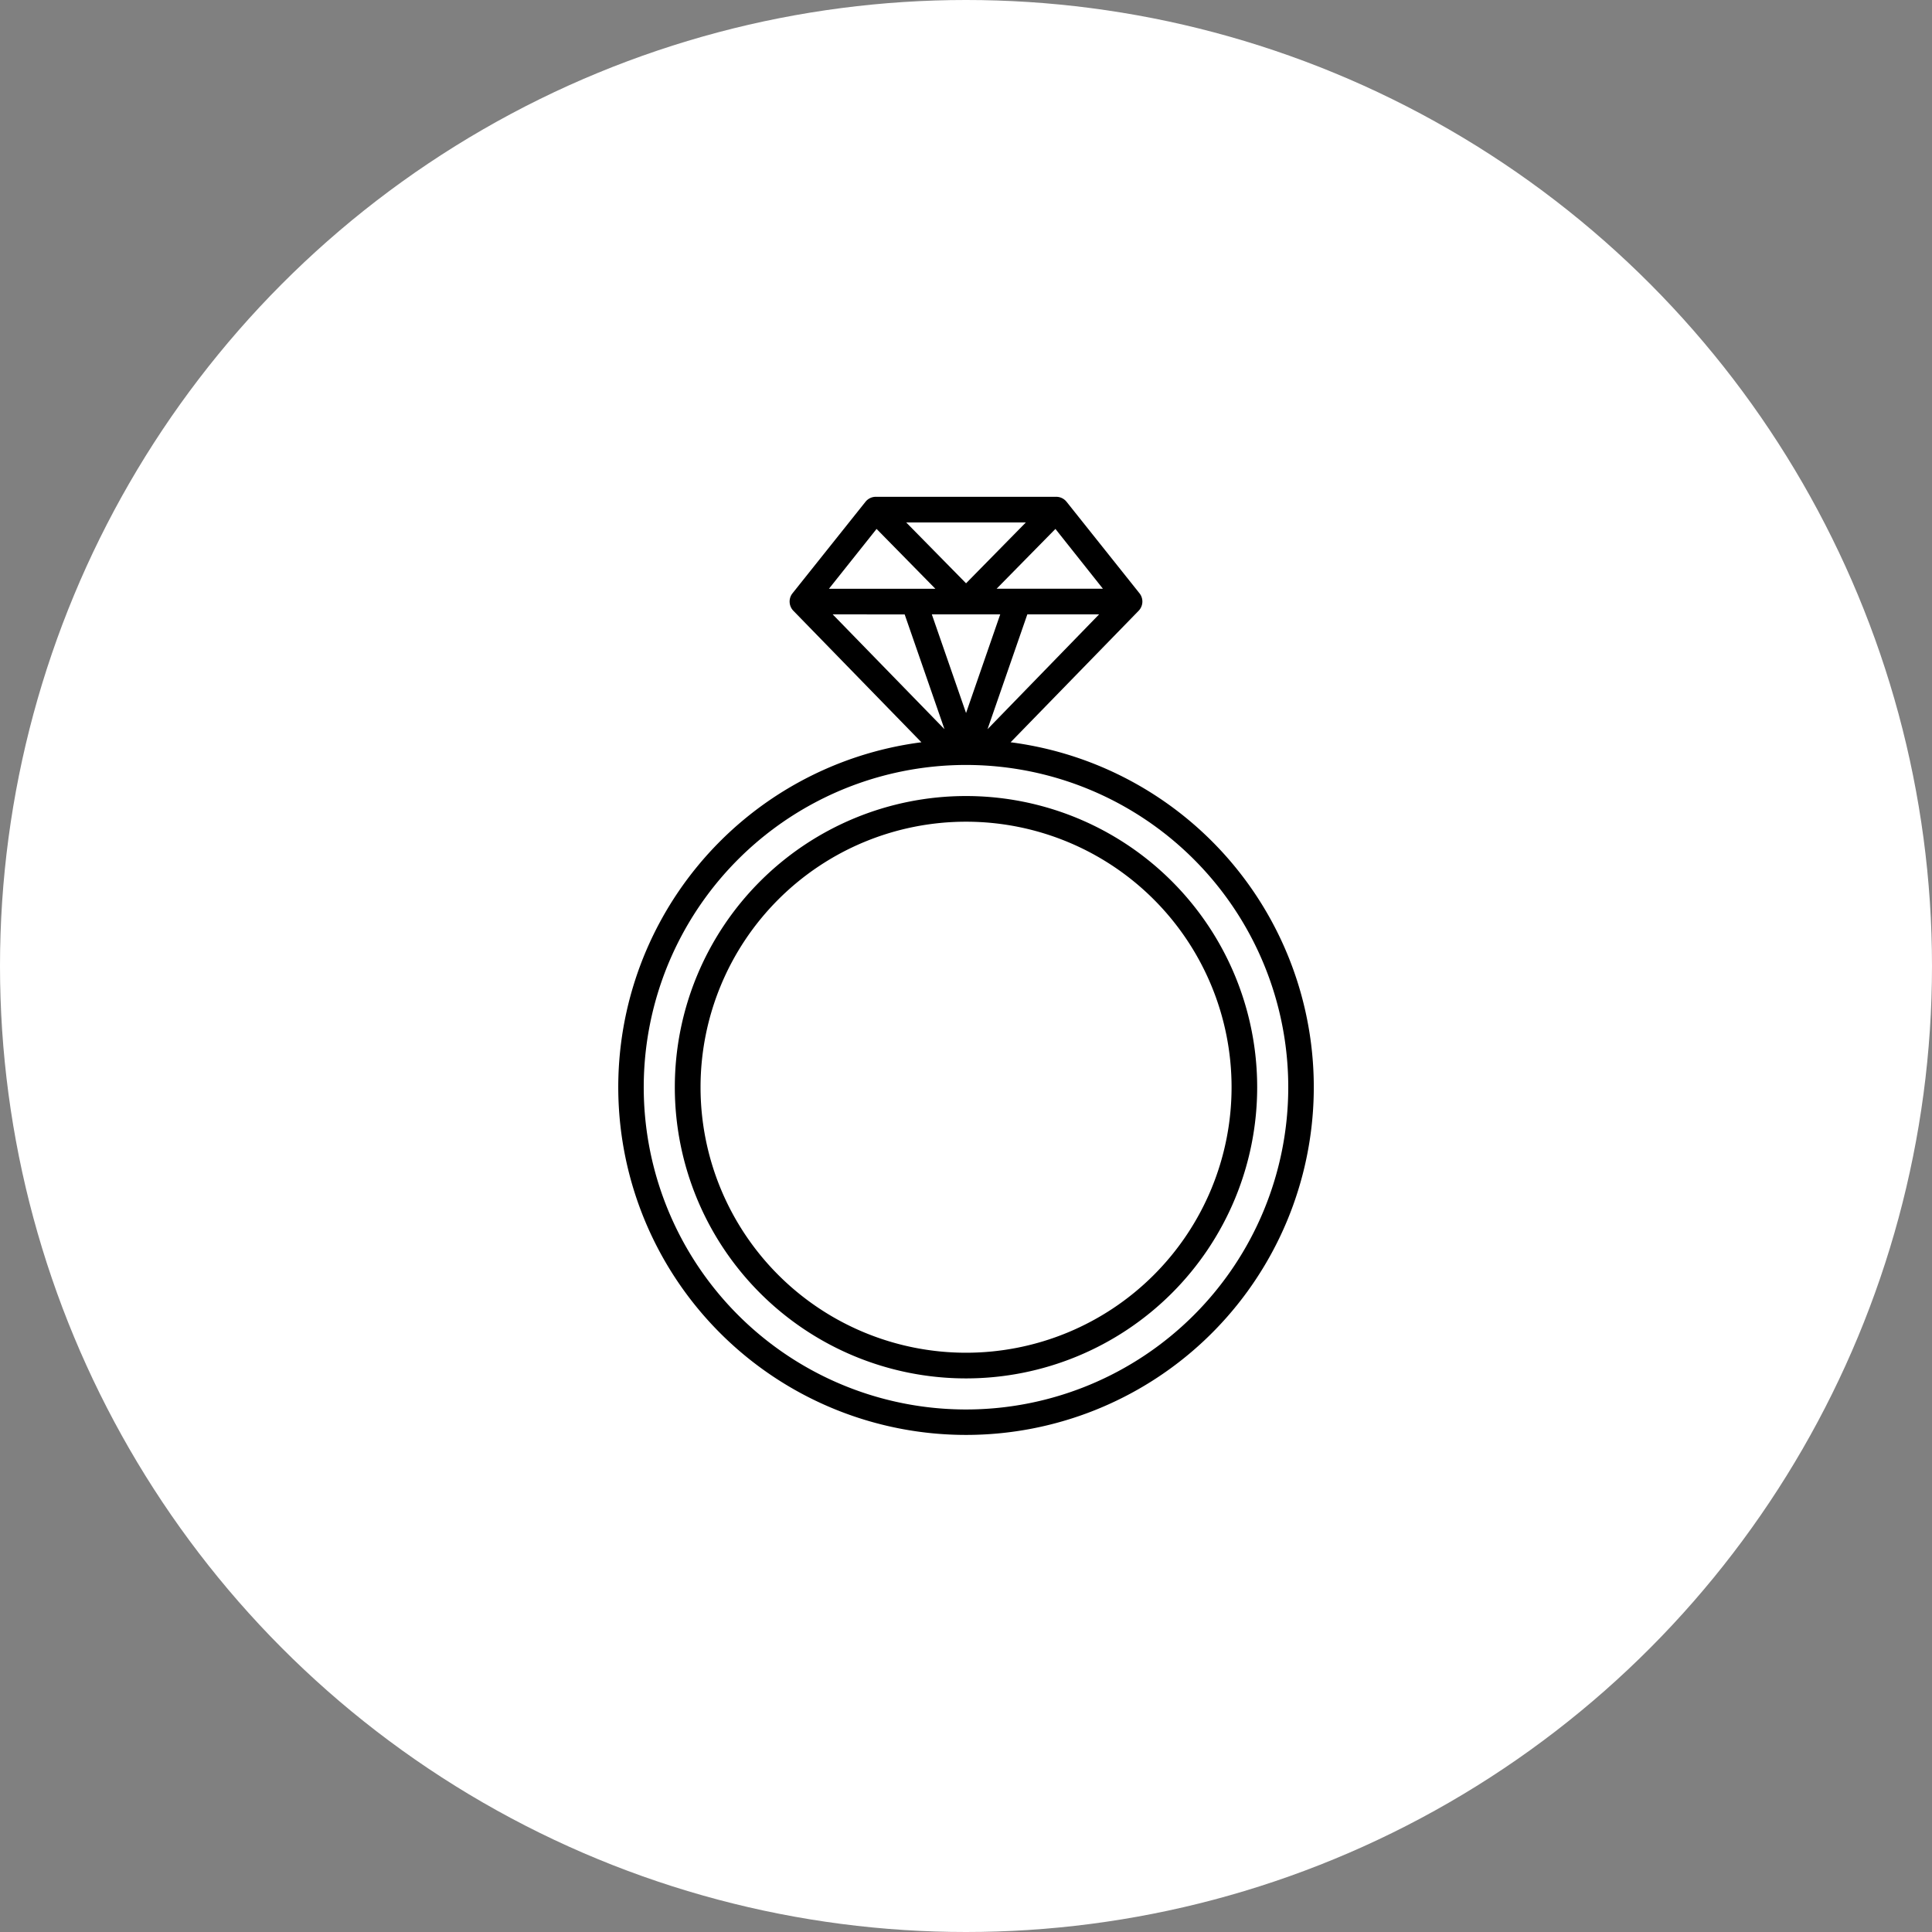 <svg xmlns="http://www.w3.org/2000/svg" xmlns:xlink="http://www.w3.org/1999/xlink" width="35" height="35" viewBox="0 0 35 35">
  <rect x="0" y="0" width="35" height="35" fill="#808080" stroke="none"/>
  <defs>
    <clipPath id="clip-path">
      <rect id="Rectangle_862" data-name="Rectangle 862" width="17" height="17" transform="translate(398 3751)" fill="#fff" stroke="#707070" stroke-width="1"/>
    </clipPath>
  </defs>
  <g id="icon-list-tab" transform="translate(-390 -3740)">
    <circle id="Ellipse_5" data-name="Ellipse 5" cx="17.5" cy="17.5" r="17.5" transform="translate(390 3740)" fill="#fff"/>
    <g id="Mask_Group_39" data-name="Mask Group 39" transform="translate(1 -2)" clip-path="url(#clip-path)">
      <g id="diamond-ring" transform="translate(398.001 3751)">
        <path id="Path_2561" data-name="Path 2561" d="M9.307,4.447l2.322-2.385a.24.24,0,0,0,.017-.309L10.319.088A.24.24,0,0,0,10.137,0H6.861A.24.24,0,0,0,6.68.088L5.352,1.753a.24.24,0,0,0,.017.309L7.691,4.447a6.3,6.3,0,1,0,1.617,0ZM6.879.582,7.944,1.666H6.016Zm4.1,1.083H9.054L10.119.582ZM9.119,2.13,8.5,3.917,7.88,2.13Zm.491,0h1.3L8.889,4.21ZM8.5,1.567,7.416.465H9.583Zm-1.112.564L8.109,4.21,6.084,2.13ZM8.5,16.534A5.838,5.838,0,1,1,14.337,10.7,5.838,5.838,0,0,1,8.5,16.534Z"/>
        <path id="Path_2562" data-name="Path 2562" d="M8.5,5.421A5.275,5.275,0,1,0,13.774,10.7,5.275,5.275,0,0,0,8.5,5.421Zm0,10.085a4.81,4.81,0,1,1,4.81-4.81,4.81,4.81,0,0,1-4.81,4.81Z"/>
      </g>
    </g>
  </g>
</svg>
